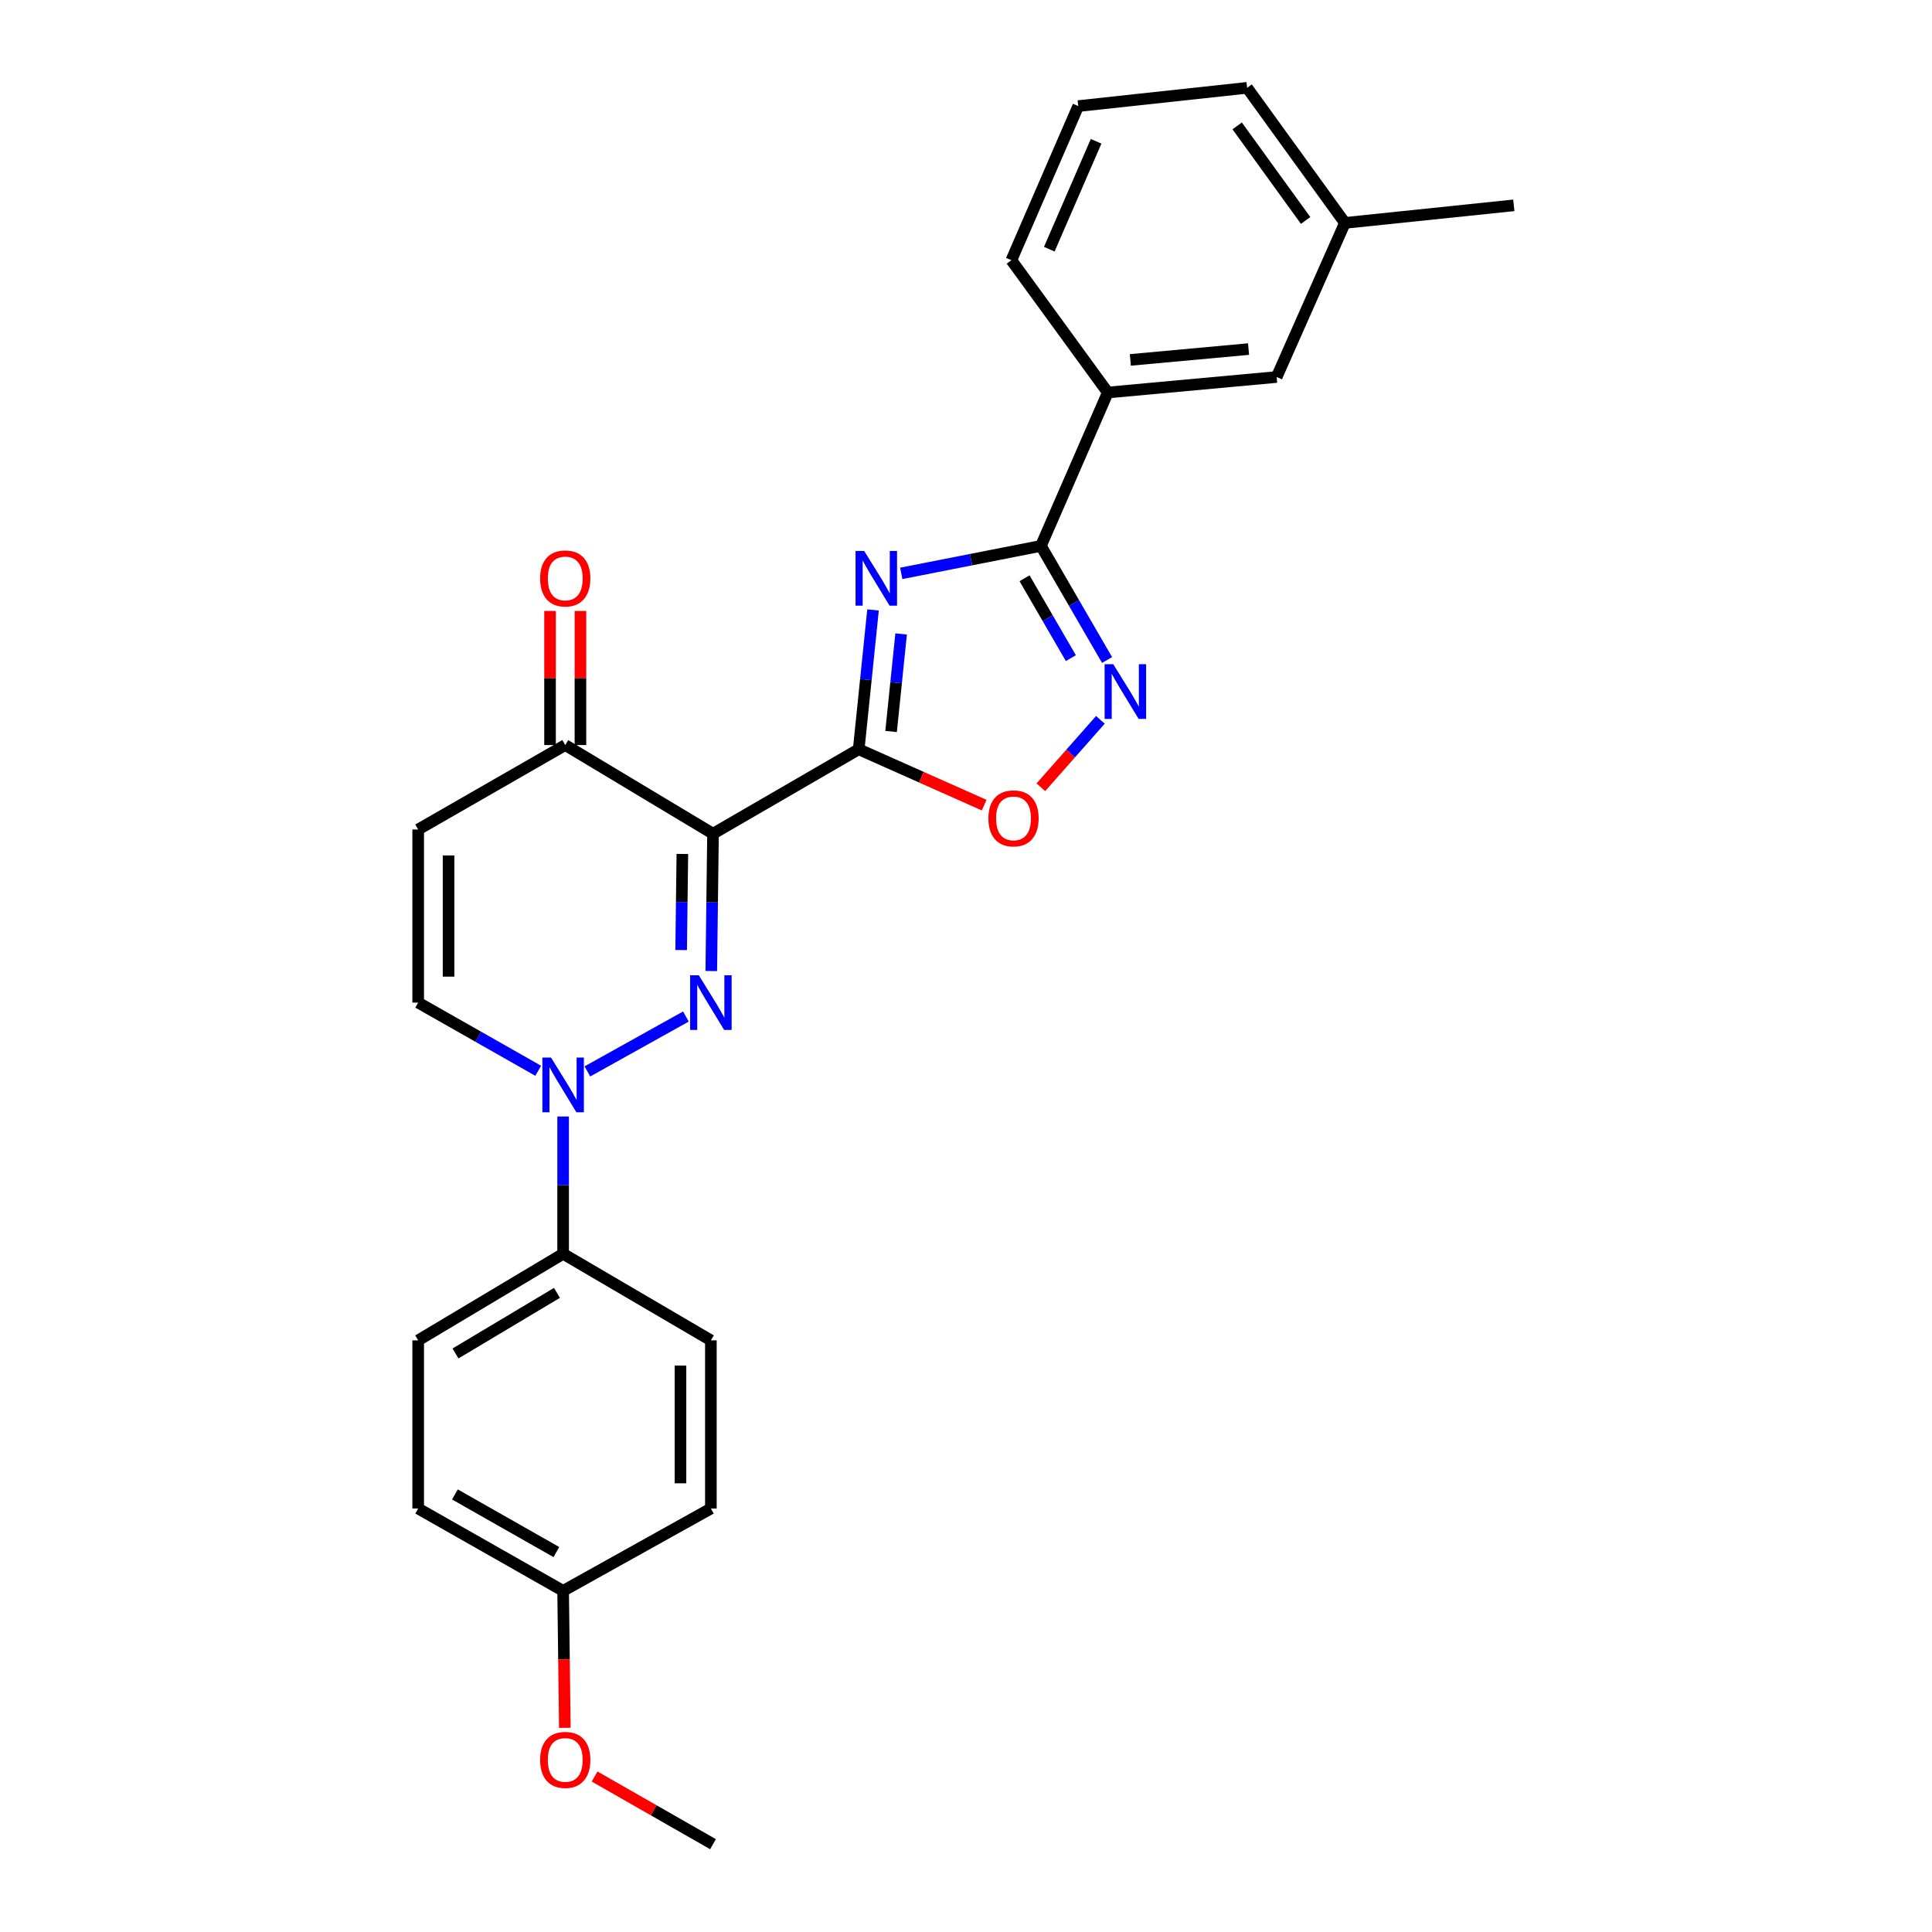 <?xml version='1.0' encoding='iso-8859-1'?>
<svg version='1.1' baseProfile='full'
              xmlns='http://www.w3.org/2000/svg'
                      xmlns:rdkit='http://www.rdkit.org/xml'
                      xmlns:xlink='http://www.w3.org/1999/xlink'
                  xml:space='preserve'
width='1000px' height='1000px' viewBox='0 0 1000 1000'>
<!-- END OF HEADER -->
<rect style='opacity:1.0;fill:#FFFFFF;stroke:none' width='1000' height='1000' x='0' y='0'> </rect>
<path class='bond-0' d='M 444.462,387.823 L 369.051,431.537' style='fill:none;fill-rule:evenodd;stroke:#000000;stroke-width:6px;stroke-linecap:butt;stroke-linejoin:miter;stroke-opacity:1' />
<path class='bond-2' d='M 444.462,387.823 L 448.172,351.764' style='fill:none;fill-rule:evenodd;stroke:#000000;stroke-width:6px;stroke-linecap:butt;stroke-linejoin:miter;stroke-opacity:1' />
<path class='bond-2' d='M 448.172,351.764 L 451.883,315.705' style='fill:none;fill-rule:evenodd;stroke:#0000FF;stroke-width:6px;stroke-linecap:butt;stroke-linejoin:miter;stroke-opacity:1' />
<path class='bond-2' d='M 461.223,378.615 L 463.82,353.374' style='fill:none;fill-rule:evenodd;stroke:#000000;stroke-width:6px;stroke-linecap:butt;stroke-linejoin:miter;stroke-opacity:1' />
<path class='bond-2' d='M 463.82,353.374 L 466.418,328.133' style='fill:none;fill-rule:evenodd;stroke:#0000FF;stroke-width:6px;stroke-linecap:butt;stroke-linejoin:miter;stroke-opacity:1' />
<path class='bond-6' d='M 444.462,387.823 L 476.931,402.282' style='fill:none;fill-rule:evenodd;stroke:#000000;stroke-width:6px;stroke-linecap:butt;stroke-linejoin:miter;stroke-opacity:1' />
<path class='bond-6' d='M 476.931,402.282 L 509.399,416.74' style='fill:none;fill-rule:evenodd;stroke:#FF0000;stroke-width:6px;stroke-linecap:butt;stroke-linejoin:miter;stroke-opacity:1' />
<path class='bond-1' d='M 369.051,431.537 L 368.604,467.069' style='fill:none;fill-rule:evenodd;stroke:#000000;stroke-width:6px;stroke-linecap:butt;stroke-linejoin:miter;stroke-opacity:1' />
<path class='bond-1' d='M 368.604,467.069 L 368.156,502.601' style='fill:none;fill-rule:evenodd;stroke:#0000FF;stroke-width:6px;stroke-linecap:butt;stroke-linejoin:miter;stroke-opacity:1' />
<path class='bond-1' d='M 353.188,441.998 L 352.874,466.871' style='fill:none;fill-rule:evenodd;stroke:#000000;stroke-width:6px;stroke-linecap:butt;stroke-linejoin:miter;stroke-opacity:1' />
<path class='bond-1' d='M 352.874,466.871 L 352.561,491.743' style='fill:none;fill-rule:evenodd;stroke:#0000FF;stroke-width:6px;stroke-linecap:butt;stroke-linejoin:miter;stroke-opacity:1' />
<path class='bond-7' d='M 369.051,431.537 L 292.565,385.638' style='fill:none;fill-rule:evenodd;stroke:#000000;stroke-width:6px;stroke-linecap:butt;stroke-linejoin:miter;stroke-opacity:1' />
<path class='bond-3' d='M 355.021,526.15 L 304.032,554.562' style='fill:none;fill-rule:evenodd;stroke:#0000FF;stroke-width:6px;stroke-linecap:butt;stroke-linejoin:miter;stroke-opacity:1' />
<path class='bond-4' d='M 466.479,296.781 L 502.628,289.67' style='fill:none;fill-rule:evenodd;stroke:#0000FF;stroke-width:6px;stroke-linecap:butt;stroke-linejoin:miter;stroke-opacity:1' />
<path class='bond-4' d='M 502.628,289.67 L 538.776,282.559' style='fill:none;fill-rule:evenodd;stroke:#000000;stroke-width:6px;stroke-linecap:butt;stroke-linejoin:miter;stroke-opacity:1' />
<path class='bond-11' d='M 291.473,577.904 L 291.473,613.432' style='fill:none;fill-rule:evenodd;stroke:#0000FF;stroke-width:6px;stroke-linecap:butt;stroke-linejoin:miter;stroke-opacity:1' />
<path class='bond-11' d='M 291.473,613.432 L 291.473,648.96' style='fill:none;fill-rule:evenodd;stroke:#000000;stroke-width:6px;stroke-linecap:butt;stroke-linejoin:miter;stroke-opacity:1' />
<path class='bond-27' d='M 278.576,554.234 L 247.511,536.59' style='fill:none;fill-rule:evenodd;stroke:#0000FF;stroke-width:6px;stroke-linecap:butt;stroke-linejoin:miter;stroke-opacity:1' />
<path class='bond-27' d='M 247.511,536.59 L 216.447,518.947' style='fill:none;fill-rule:evenodd;stroke:#000000;stroke-width:6px;stroke-linecap:butt;stroke-linejoin:miter;stroke-opacity:1' />
<path class='bond-10' d='M 538.776,282.559 L 573.392,203.163' style='fill:none;fill-rule:evenodd;stroke:#000000;stroke-width:6px;stroke-linecap:butt;stroke-linejoin:miter;stroke-opacity:1' />
<path class='bond-26' d='M 538.776,282.559 L 555.896,312.086' style='fill:none;fill-rule:evenodd;stroke:#000000;stroke-width:6px;stroke-linecap:butt;stroke-linejoin:miter;stroke-opacity:1' />
<path class='bond-26' d='M 555.896,312.086 L 573.016,341.614' style='fill:none;fill-rule:evenodd;stroke:#0000FF;stroke-width:6px;stroke-linecap:butt;stroke-linejoin:miter;stroke-opacity:1' />
<path class='bond-26' d='M 530.303,299.308 L 542.288,319.977' style='fill:none;fill-rule:evenodd;stroke:#000000;stroke-width:6px;stroke-linecap:butt;stroke-linejoin:miter;stroke-opacity:1' />
<path class='bond-26' d='M 542.288,319.977 L 554.272,340.646' style='fill:none;fill-rule:evenodd;stroke:#0000FF;stroke-width:6px;stroke-linecap:butt;stroke-linejoin:miter;stroke-opacity:1' />
<path class='bond-5' d='M 569.563,372.588 L 554.152,390.038' style='fill:none;fill-rule:evenodd;stroke:#0000FF;stroke-width:6px;stroke-linecap:butt;stroke-linejoin:miter;stroke-opacity:1' />
<path class='bond-5' d='M 554.152,390.038 L 538.74,407.487' style='fill:none;fill-rule:evenodd;stroke:#FF0000;stroke-width:6px;stroke-linecap:butt;stroke-linejoin:miter;stroke-opacity:1' />
<path class='bond-8' d='M 292.565,385.638 L 216.447,429.343' style='fill:none;fill-rule:evenodd;stroke:#000000;stroke-width:6px;stroke-linecap:butt;stroke-linejoin:miter;stroke-opacity:1' />
<path class='bond-13' d='M 300.431,385.638 L 300.431,350.939' style='fill:none;fill-rule:evenodd;stroke:#000000;stroke-width:6px;stroke-linecap:butt;stroke-linejoin:miter;stroke-opacity:1' />
<path class='bond-13' d='M 300.431,350.939 L 300.431,316.239' style='fill:none;fill-rule:evenodd;stroke:#FF0000;stroke-width:6px;stroke-linecap:butt;stroke-linejoin:miter;stroke-opacity:1' />
<path class='bond-13' d='M 284.7,385.638 L 284.7,350.939' style='fill:none;fill-rule:evenodd;stroke:#000000;stroke-width:6px;stroke-linecap:butt;stroke-linejoin:miter;stroke-opacity:1' />
<path class='bond-13' d='M 284.7,350.939 L 284.7,316.239' style='fill:none;fill-rule:evenodd;stroke:#FF0000;stroke-width:6px;stroke-linecap:butt;stroke-linejoin:miter;stroke-opacity:1' />
<path class='bond-9' d='M 216.447,429.343 L 216.447,518.947' style='fill:none;fill-rule:evenodd;stroke:#000000;stroke-width:6px;stroke-linecap:butt;stroke-linejoin:miter;stroke-opacity:1' />
<path class='bond-9' d='M 232.177,442.784 L 232.177,505.506' style='fill:none;fill-rule:evenodd;stroke:#000000;stroke-width:6px;stroke-linecap:butt;stroke-linejoin:miter;stroke-opacity:1' />
<path class='bond-12' d='M 573.392,203.163 L 660.793,195.14' style='fill:none;fill-rule:evenodd;stroke:#000000;stroke-width:6px;stroke-linecap:butt;stroke-linejoin:miter;stroke-opacity:1' />
<path class='bond-12' d='M 585.064,186.295 L 646.245,180.679' style='fill:none;fill-rule:evenodd;stroke:#000000;stroke-width:6px;stroke-linecap:butt;stroke-linejoin:miter;stroke-opacity:1' />
<path class='bond-21' d='M 573.392,203.163 L 523.491,134.682' style='fill:none;fill-rule:evenodd;stroke:#000000;stroke-width:6px;stroke-linecap:butt;stroke-linejoin:miter;stroke-opacity:1' />
<path class='bond-14' d='M 291.473,648.96 L 216.447,693.766' style='fill:none;fill-rule:evenodd;stroke:#000000;stroke-width:6px;stroke-linecap:butt;stroke-linejoin:miter;stroke-opacity:1' />
<path class='bond-14' d='M 288.285,669.187 L 235.766,700.551' style='fill:none;fill-rule:evenodd;stroke:#000000;stroke-width:6px;stroke-linecap:butt;stroke-linejoin:miter;stroke-opacity:1' />
<path class='bond-15' d='M 291.473,648.96 L 367.95,693.766' style='fill:none;fill-rule:evenodd;stroke:#000000;stroke-width:6px;stroke-linecap:butt;stroke-linejoin:miter;stroke-opacity:1' />
<path class='bond-17' d='M 660.793,195.14 L 696.126,115.377' style='fill:none;fill-rule:evenodd;stroke:#000000;stroke-width:6px;stroke-linecap:butt;stroke-linejoin:miter;stroke-opacity:1' />
<path class='bond-18' d='M 216.447,693.766 L 216.447,780.809' style='fill:none;fill-rule:evenodd;stroke:#000000;stroke-width:6px;stroke-linecap:butt;stroke-linejoin:miter;stroke-opacity:1' />
<path class='bond-19' d='M 367.95,693.766 L 367.95,780.809' style='fill:none;fill-rule:evenodd;stroke:#000000;stroke-width:6px;stroke-linecap:butt;stroke-linejoin:miter;stroke-opacity:1' />
<path class='bond-19' d='M 352.219,706.823 L 352.219,767.753' style='fill:none;fill-rule:evenodd;stroke:#000000;stroke-width:6px;stroke-linecap:butt;stroke-linejoin:miter;stroke-opacity:1' />
<path class='bond-16' d='M 291.473,823.422 L 367.95,780.809' style='fill:none;fill-rule:evenodd;stroke:#000000;stroke-width:6px;stroke-linecap:butt;stroke-linejoin:miter;stroke-opacity:1' />
<path class='bond-20' d='M 291.473,823.422 L 291.916,858.878' style='fill:none;fill-rule:evenodd;stroke:#000000;stroke-width:6px;stroke-linecap:butt;stroke-linejoin:miter;stroke-opacity:1' />
<path class='bond-20' d='M 291.916,858.878 L 292.359,894.335' style='fill:none;fill-rule:evenodd;stroke:#FF0000;stroke-width:6px;stroke-linecap:butt;stroke-linejoin:miter;stroke-opacity:1' />
<path class='bond-29' d='M 291.473,823.422 L 216.447,780.809' style='fill:none;fill-rule:evenodd;stroke:#000000;stroke-width:6px;stroke-linecap:butt;stroke-linejoin:miter;stroke-opacity:1' />
<path class='bond-29' d='M 287.988,803.352 L 235.469,773.523' style='fill:none;fill-rule:evenodd;stroke:#000000;stroke-width:6px;stroke-linecap:butt;stroke-linejoin:miter;stroke-opacity:1' />
<path class='bond-24' d='M 696.126,115.377 L 783.553,106.28' style='fill:none;fill-rule:evenodd;stroke:#000000;stroke-width:6px;stroke-linecap:butt;stroke-linejoin:miter;stroke-opacity:1' />
<path class='bond-28' d='M 696.126,115.377 L 645.508,45.455' style='fill:none;fill-rule:evenodd;stroke:#000000;stroke-width:6px;stroke-linecap:butt;stroke-linejoin:miter;stroke-opacity:1' />
<path class='bond-28' d='M 675.791,114.113 L 640.359,65.167' style='fill:none;fill-rule:evenodd;stroke:#000000;stroke-width:6px;stroke-linecap:butt;stroke-linejoin:miter;stroke-opacity:1' />
<path class='bond-25' d='M 307.768,919.527 L 338.409,937.036' style='fill:none;fill-rule:evenodd;stroke:#FF0000;stroke-width:6px;stroke-linecap:butt;stroke-linejoin:miter;stroke-opacity:1' />
<path class='bond-25' d='M 338.409,937.036 L 369.051,954.545' style='fill:none;fill-rule:evenodd;stroke:#000000;stroke-width:6px;stroke-linecap:butt;stroke-linejoin:miter;stroke-opacity:1' />
<path class='bond-22' d='M 523.491,134.682 L 558.098,54.91' style='fill:none;fill-rule:evenodd;stroke:#000000;stroke-width:6px;stroke-linecap:butt;stroke-linejoin:miter;stroke-opacity:1' />
<path class='bond-22' d='M 543.113,128.977 L 567.338,73.137' style='fill:none;fill-rule:evenodd;stroke:#000000;stroke-width:6px;stroke-linecap:butt;stroke-linejoin:miter;stroke-opacity:1' />
<path class='bond-23' d='M 558.098,54.91 L 645.508,45.455' style='fill:none;fill-rule:evenodd;stroke:#000000;stroke-width:6px;stroke-linecap:butt;stroke-linejoin:miter;stroke-opacity:1' />
<path  class='atom-2' d='M 361.69 504.787
L 370.97 519.787
Q 371.89 521.267, 373.37 523.947
Q 374.85 526.627, 374.93 526.787
L 374.93 504.787
L 378.69 504.787
L 378.69 533.107
L 374.81 533.107
L 364.85 516.707
Q 363.69 514.787, 362.45 512.587
Q 361.25 510.387, 360.89 509.707
L 360.89 533.107
L 357.21 533.107
L 357.21 504.787
L 361.69 504.787
' fill='#0000FF'/>
<path  class='atom-3' d='M 447.308 285.161
L 456.588 300.161
Q 457.508 301.641, 458.988 304.321
Q 460.468 307.001, 460.548 307.161
L 460.548 285.161
L 464.308 285.161
L 464.308 313.481
L 460.428 313.481
L 450.468 297.081
Q 449.308 295.161, 448.068 292.961
Q 446.868 290.761, 446.508 290.081
L 446.508 313.481
L 442.828 313.481
L 442.828 285.161
L 447.308 285.161
' fill='#0000FF'/>
<path  class='atom-4' d='M 285.213 547.399
L 294.493 562.399
Q 295.413 563.879, 296.893 566.559
Q 298.373 569.239, 298.453 569.399
L 298.453 547.399
L 302.213 547.399
L 302.213 575.719
L 298.333 575.719
L 288.373 559.319
Q 287.213 557.399, 285.973 555.199
Q 284.773 552.999, 284.413 552.319
L 284.413 575.719
L 280.733 575.719
L 280.733 547.399
L 285.213 547.399
' fill='#0000FF'/>
<path  class='atom-6' d='M 576.23 343.792
L 585.51 358.792
Q 586.43 360.272, 587.91 362.952
Q 589.39 365.632, 589.47 365.792
L 589.47 343.792
L 593.23 343.792
L 593.23 372.112
L 589.35 372.112
L 579.39 355.712
Q 578.23 353.792, 576.99 351.592
Q 575.79 349.392, 575.43 348.712
L 575.43 372.112
L 571.75 372.112
L 571.75 343.792
L 576.23 343.792
' fill='#0000FF'/>
<path  class='atom-7' d='M 511.592 423.585
Q 511.592 416.785, 514.952 412.985
Q 518.312 409.185, 524.592 409.185
Q 530.872 409.185, 534.232 412.985
Q 537.592 416.785, 537.592 423.585
Q 537.592 430.465, 534.192 434.385
Q 530.792 438.265, 524.592 438.265
Q 518.352 438.265, 514.952 434.385
Q 511.592 430.505, 511.592 423.585
M 524.592 435.065
Q 528.912 435.065, 531.232 432.185
Q 533.592 429.265, 533.592 423.585
Q 533.592 418.025, 531.232 415.225
Q 528.912 412.385, 524.592 412.385
Q 520.272 412.385, 517.912 415.185
Q 515.592 417.985, 515.592 423.585
Q 515.592 429.305, 517.912 432.185
Q 520.272 435.065, 524.592 435.065
' fill='#FF0000'/>
<path  class='atom-14' d='M 279.565 299.401
Q 279.565 292.601, 282.925 288.801
Q 286.285 285.001, 292.565 285.001
Q 298.845 285.001, 302.205 288.801
Q 305.565 292.601, 305.565 299.401
Q 305.565 306.281, 302.165 310.201
Q 298.765 314.081, 292.565 314.081
Q 286.325 314.081, 282.925 310.201
Q 279.565 306.321, 279.565 299.401
M 292.565 310.881
Q 296.885 310.881, 299.205 308.001
Q 301.565 305.081, 301.565 299.401
Q 301.565 293.841, 299.205 291.041
Q 296.885 288.201, 292.565 288.201
Q 288.245 288.201, 285.885 291.001
Q 283.565 293.801, 283.565 299.401
Q 283.565 305.121, 285.885 308.001
Q 288.245 310.881, 292.565 310.881
' fill='#FF0000'/>
<path  class='atom-21' d='M 279.565 910.921
Q 279.565 904.121, 282.925 900.321
Q 286.285 896.521, 292.565 896.521
Q 298.845 896.521, 302.205 900.321
Q 305.565 904.121, 305.565 910.921
Q 305.565 917.801, 302.165 921.721
Q 298.765 925.601, 292.565 925.601
Q 286.325 925.601, 282.925 921.721
Q 279.565 917.841, 279.565 910.921
M 292.565 922.401
Q 296.885 922.401, 299.205 919.521
Q 301.565 916.601, 301.565 910.921
Q 301.565 905.361, 299.205 902.561
Q 296.885 899.721, 292.565 899.721
Q 288.245 899.721, 285.885 902.521
Q 283.565 905.321, 283.565 910.921
Q 283.565 916.641, 285.885 919.521
Q 288.245 922.401, 292.565 922.401
' fill='#FF0000'/>
</svg>
